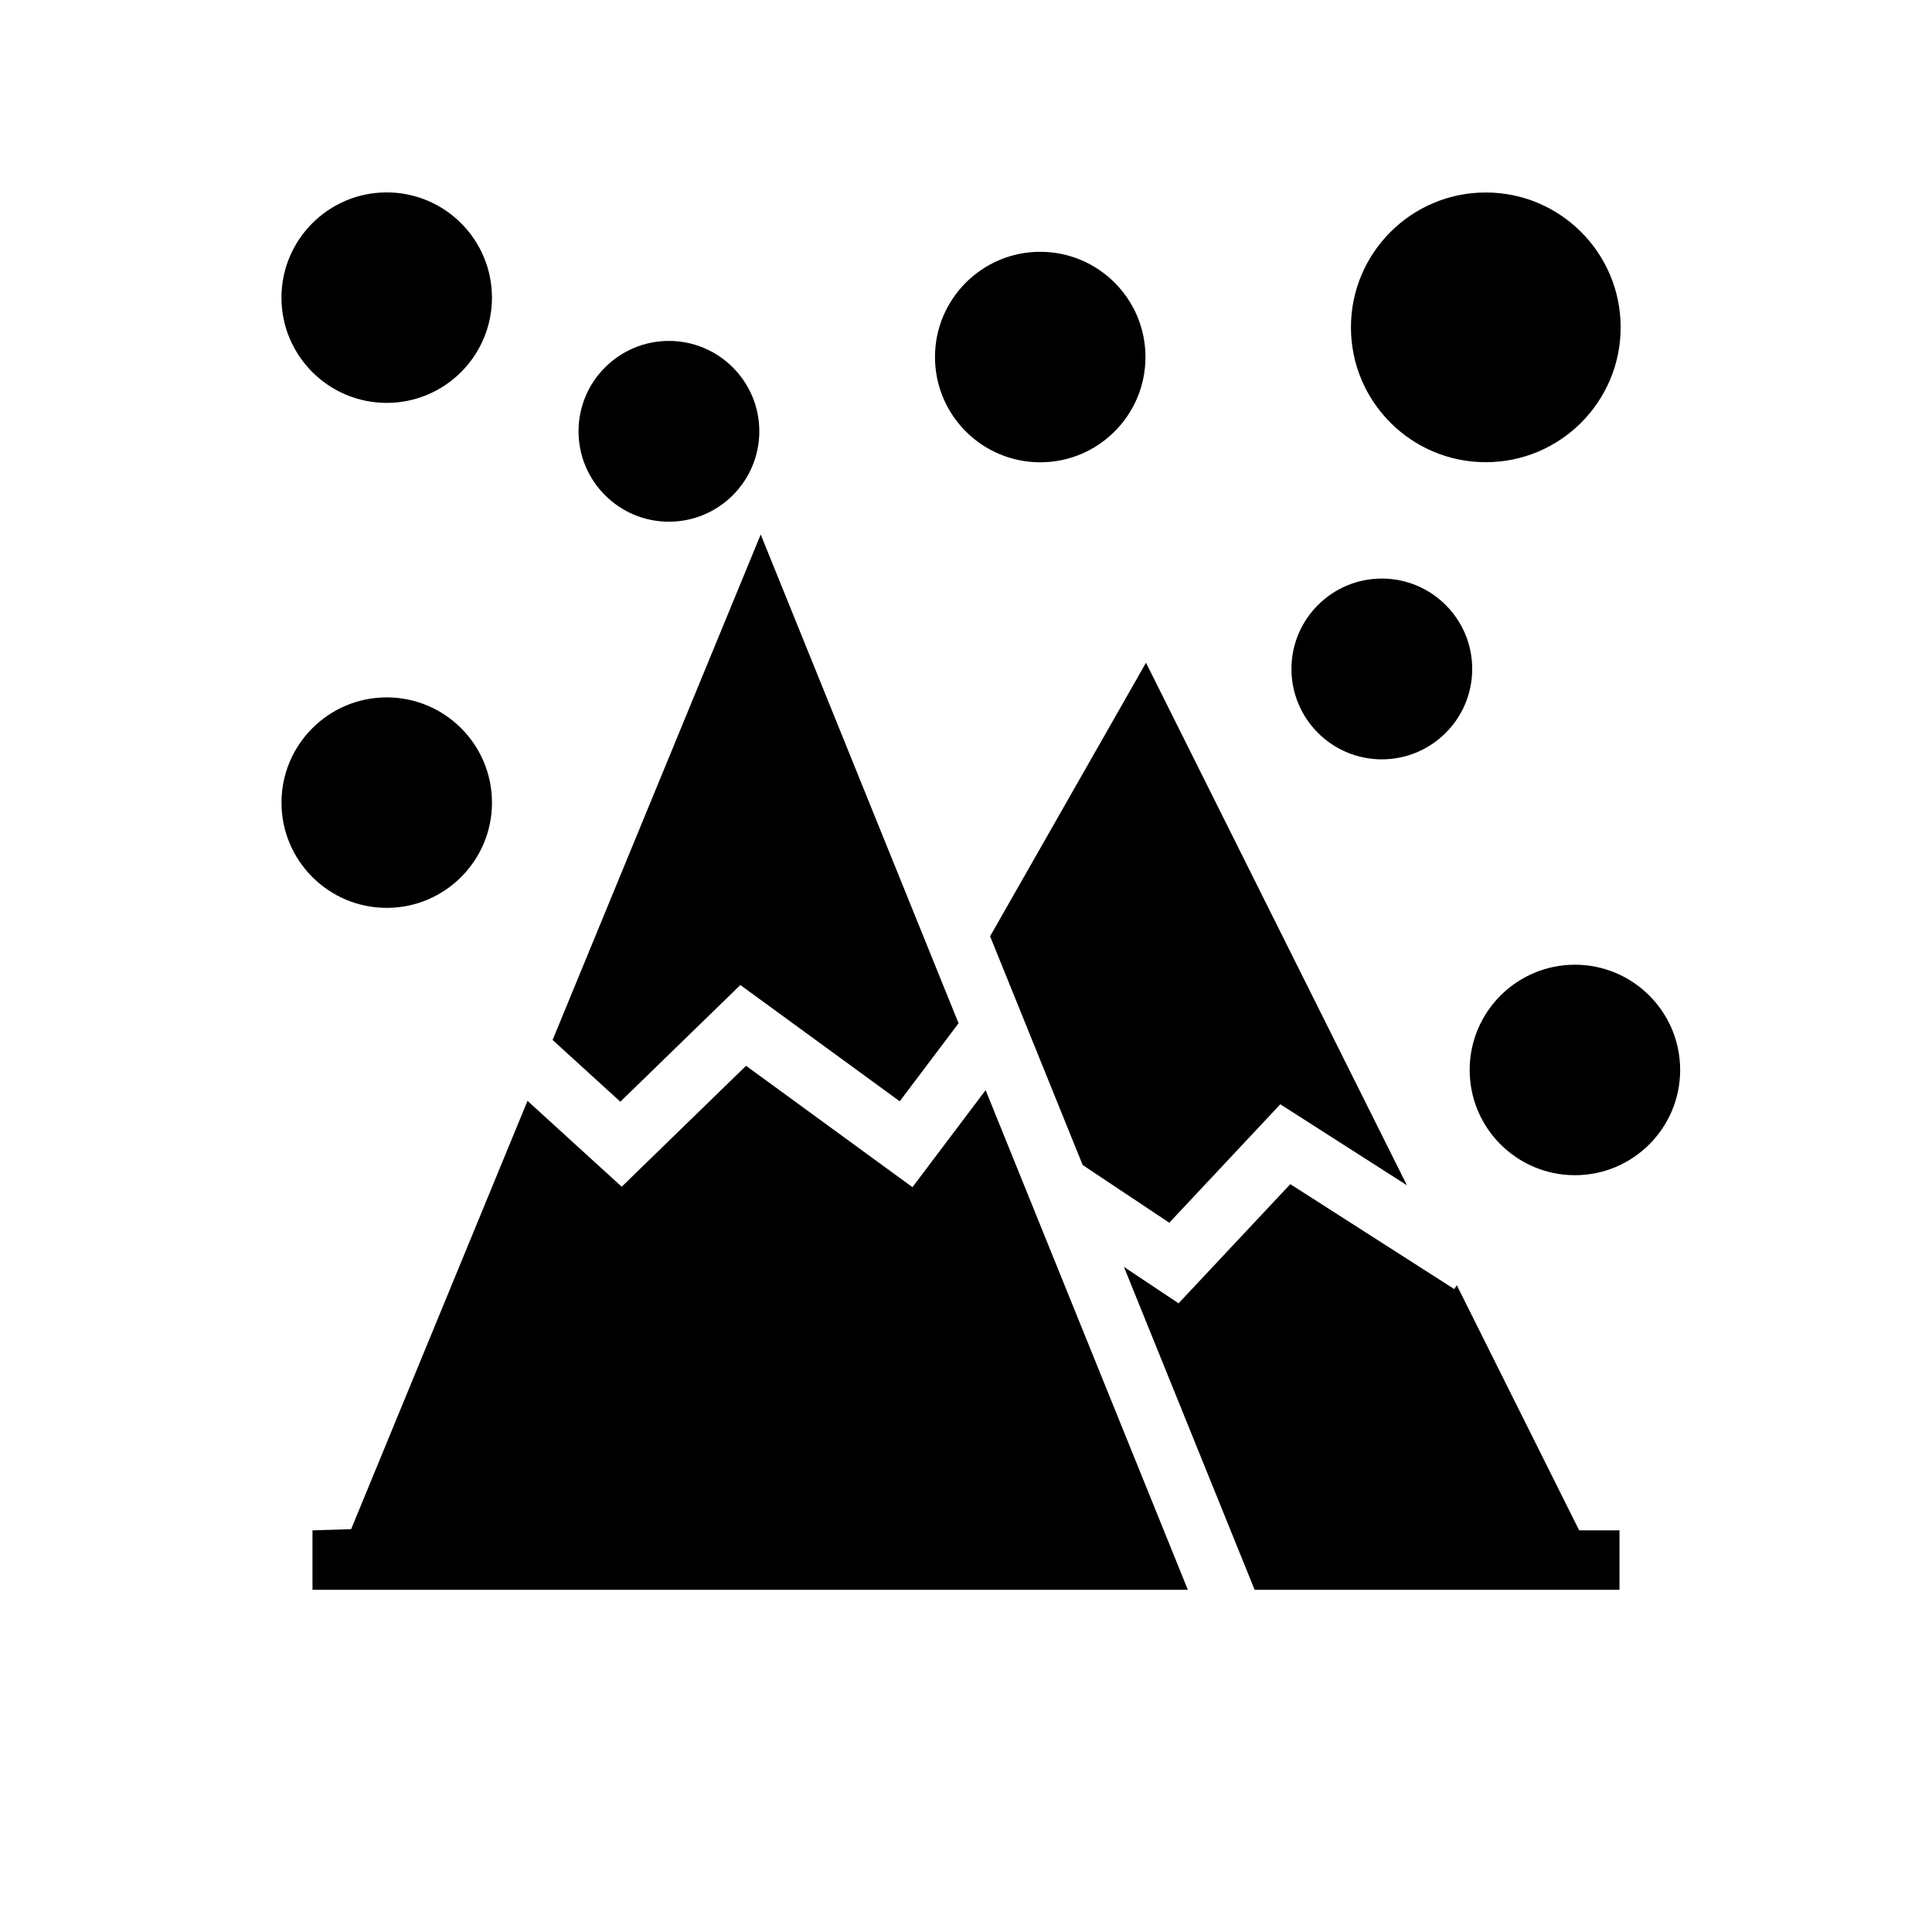 <?xml version="1.0" encoding="UTF-8"?>
<!-- Uploaded to: ICON Repo, www.iconrepo.com, Generator: ICON Repo Mixer Tools -->
<svg fill="#000000" width="800px" height="800px" version="1.1" viewBox="144 144 512 512" xmlns="http://www.w3.org/2000/svg">
 <path d="m458.79 565.31h-231.98v-15.746l10.25-0.328 46.738-113.5 24.961 22.758 32.953-32.047 44.098 32.164 19.391-25.711zm-16.938-85.57 14.477 9.652 29.613-31.582 43.453 27.809 0.668-1.031 32.441 64.977h10.676v15.746h-96.691zm-35.465-87.617 41.312-72.492 69.148 138.48-33.551-21.465-29.426 31.391-22.949-15.293zm154.98 7.535c-15.391 0-27.891 12.5-27.891 27.891s12.5 27.891 27.891 27.891 27.891-12.5 27.891-27.891-12.5-27.891-27.891-27.891zm-215.77-114.01 52.43 129.53-15.594 20.672-42.234-30.812-31.805 30.93-17.953-16.363zm-99.109 43.164c-15.387 0-27.891 12.5-27.891 27.891s12.504 27.891 27.891 27.891c15.391 0 27.891-12.5 27.891-27.891s-12.5-27.891-27.891-27.891zm263.71-31.488c-13.219 0-23.953 10.738-23.953 23.953 0 13.227 10.734 23.957 23.953 23.957s23.953-10.73 23.953-23.957c0-13.215-10.734-23.953-23.953-23.953zm-188.93-62.977c-13.215 0-23.953 10.738-23.953 23.953 0 13.227 10.738 23.957 23.953 23.957 13.219 0 23.957-10.73 23.957-23.957 0-13.215-10.738-23.953-23.957-23.953zm98.402-23.617c-15.391 0-27.891 12.5-27.891 27.891s12.5 27.891 27.891 27.891c15.391 0 27.891-12.5 27.891-27.891s-12.5-27.891-27.891-27.891zm118.08-15.719c-19.727 0-35.738 16.012-35.738 35.738s16.012 35.738 35.738 35.738c19.727 0 35.738-16.012 35.738-35.738s-16.012-35.738-35.738-35.738zm-291.27-0.023c-15.387 0-27.891 12.5-27.891 27.891s12.504 27.891 27.891 27.891c15.391 0 27.891-12.5 27.891-27.891s-12.5-27.891-27.891-27.891z" fill-rule="evenodd"/>
</svg>